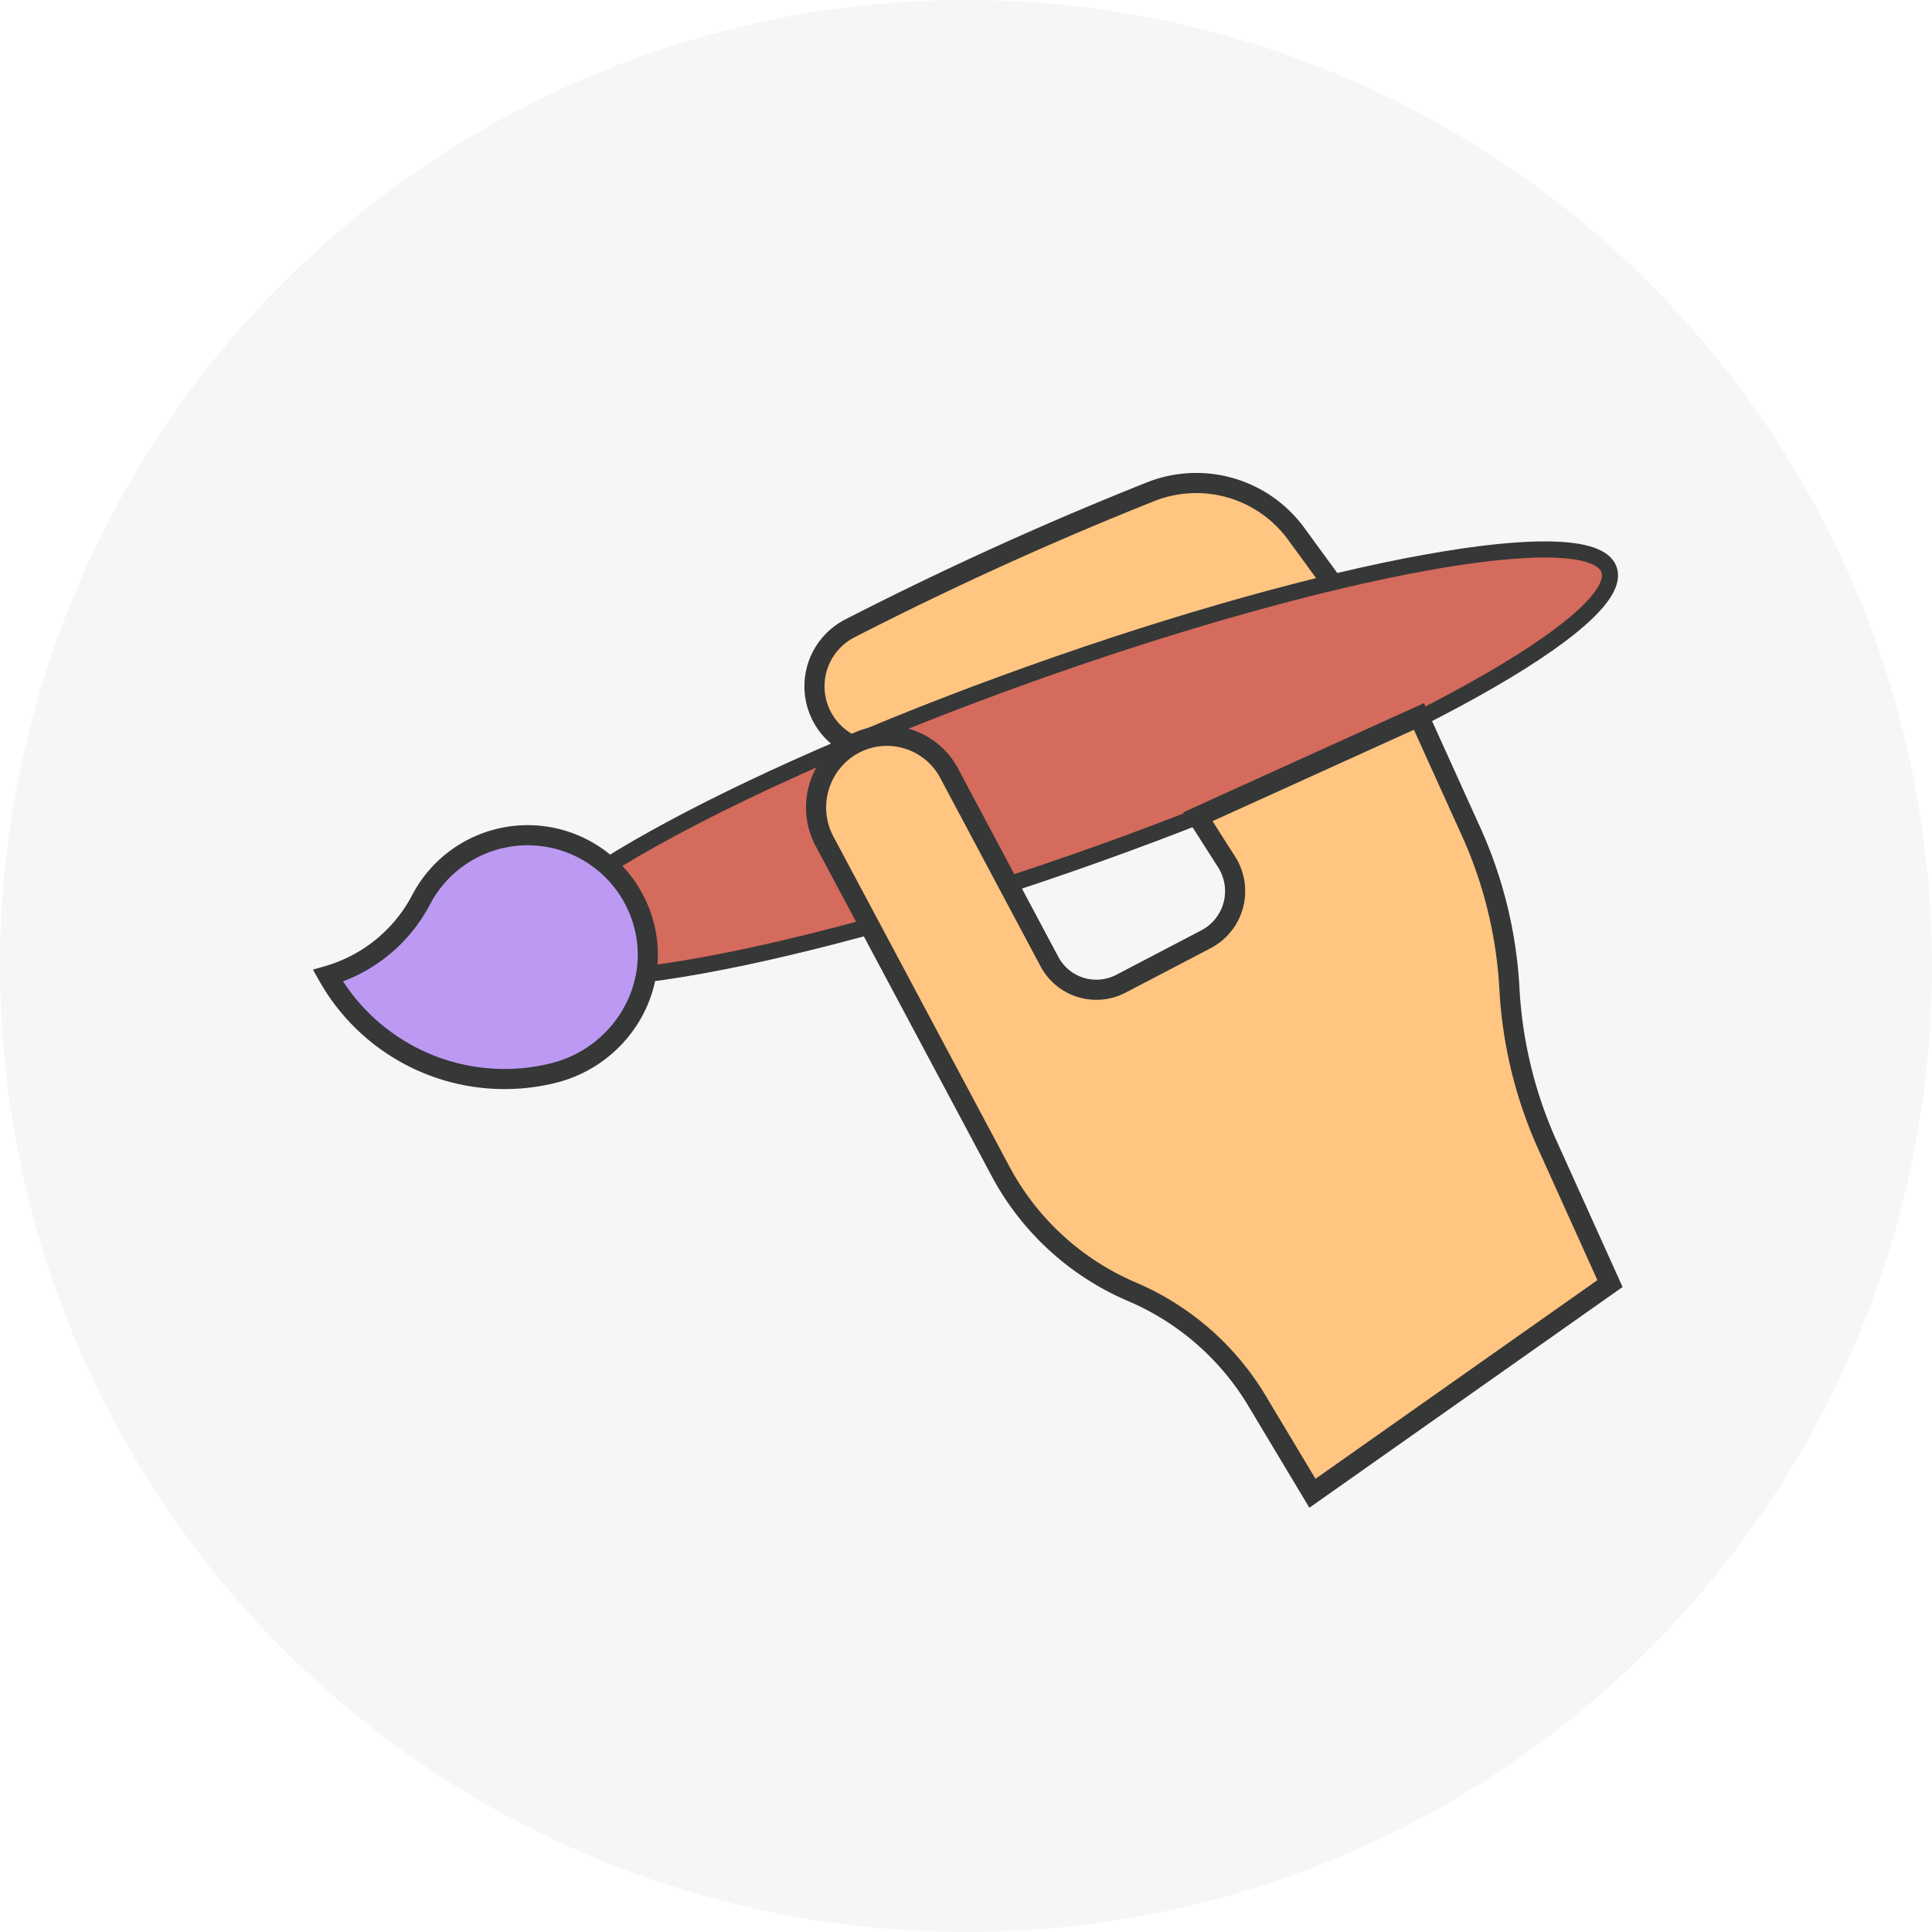<svg xmlns="http://www.w3.org/2000/svg" width="48" height="48" fill="none"><circle cx="24" cy="24" r="24" fill="#D9DBDD" opacity=".24"/><path fill="#FFC581" stroke="#363737" stroke-width=".5" d="M32.206 13.265a3.074 3.074 0 0 0-3.614-1.05 86.595 86.595 0 0 0-7.487 3.402 1.617 1.617 0 0 0 1.351 2.934 82.38 82.38 0 0 1 3.337-1.296c2.77-1.008 5.396-1.803 7.62-2.337l-1.207-1.653Z"/><path fill="#D46B5C" stroke="#363737" stroke-width=".4" d="M25.602 16.742c7.488-2.674 13.913-3.833 14.372-2.596.459 1.237-5.222 4.4-12.71 7.075-7.488 2.674-13.93 3.839-14.39 2.602-.458-1.237 5.24-4.407 12.728-7.081Z"/><path fill="#BC9AF4" stroke="#363737" stroke-width=".5" d="M10.464 22.35a3.806 3.806 0 0 1-2.316 1.893 5.035 5.035 0 0 0 5.596 2.418c1.67-.414 2.716-2.112 2.232-3.763a2.987 2.987 0 0 0-5.512-.547Z"/><path fill="#FFC581" stroke="#363737" stroke-width=".5" d="m32.607 37.1-1.376-2.295a6.663 6.663 0 0 0-3.105-2.71 6.67 6.67 0 0 1-3.272-3.002l-4.368-8.19a1.79 1.79 0 0 1 .715-2.41 1.75 1.75 0 0 1 2.383.723l2.486 4.669a1.32 1.32 0 0 0 1.778.556l2.12-1.108a1.35 1.35 0 0 0 .506-1.92l-.715-1.12 5.494-2.493 1.295 2.859c.557 1.229.88 2.553.953 3.902.073 1.36.4 2.693.964 3.93L40 31.89 32.607 37.1Z"/></svg>